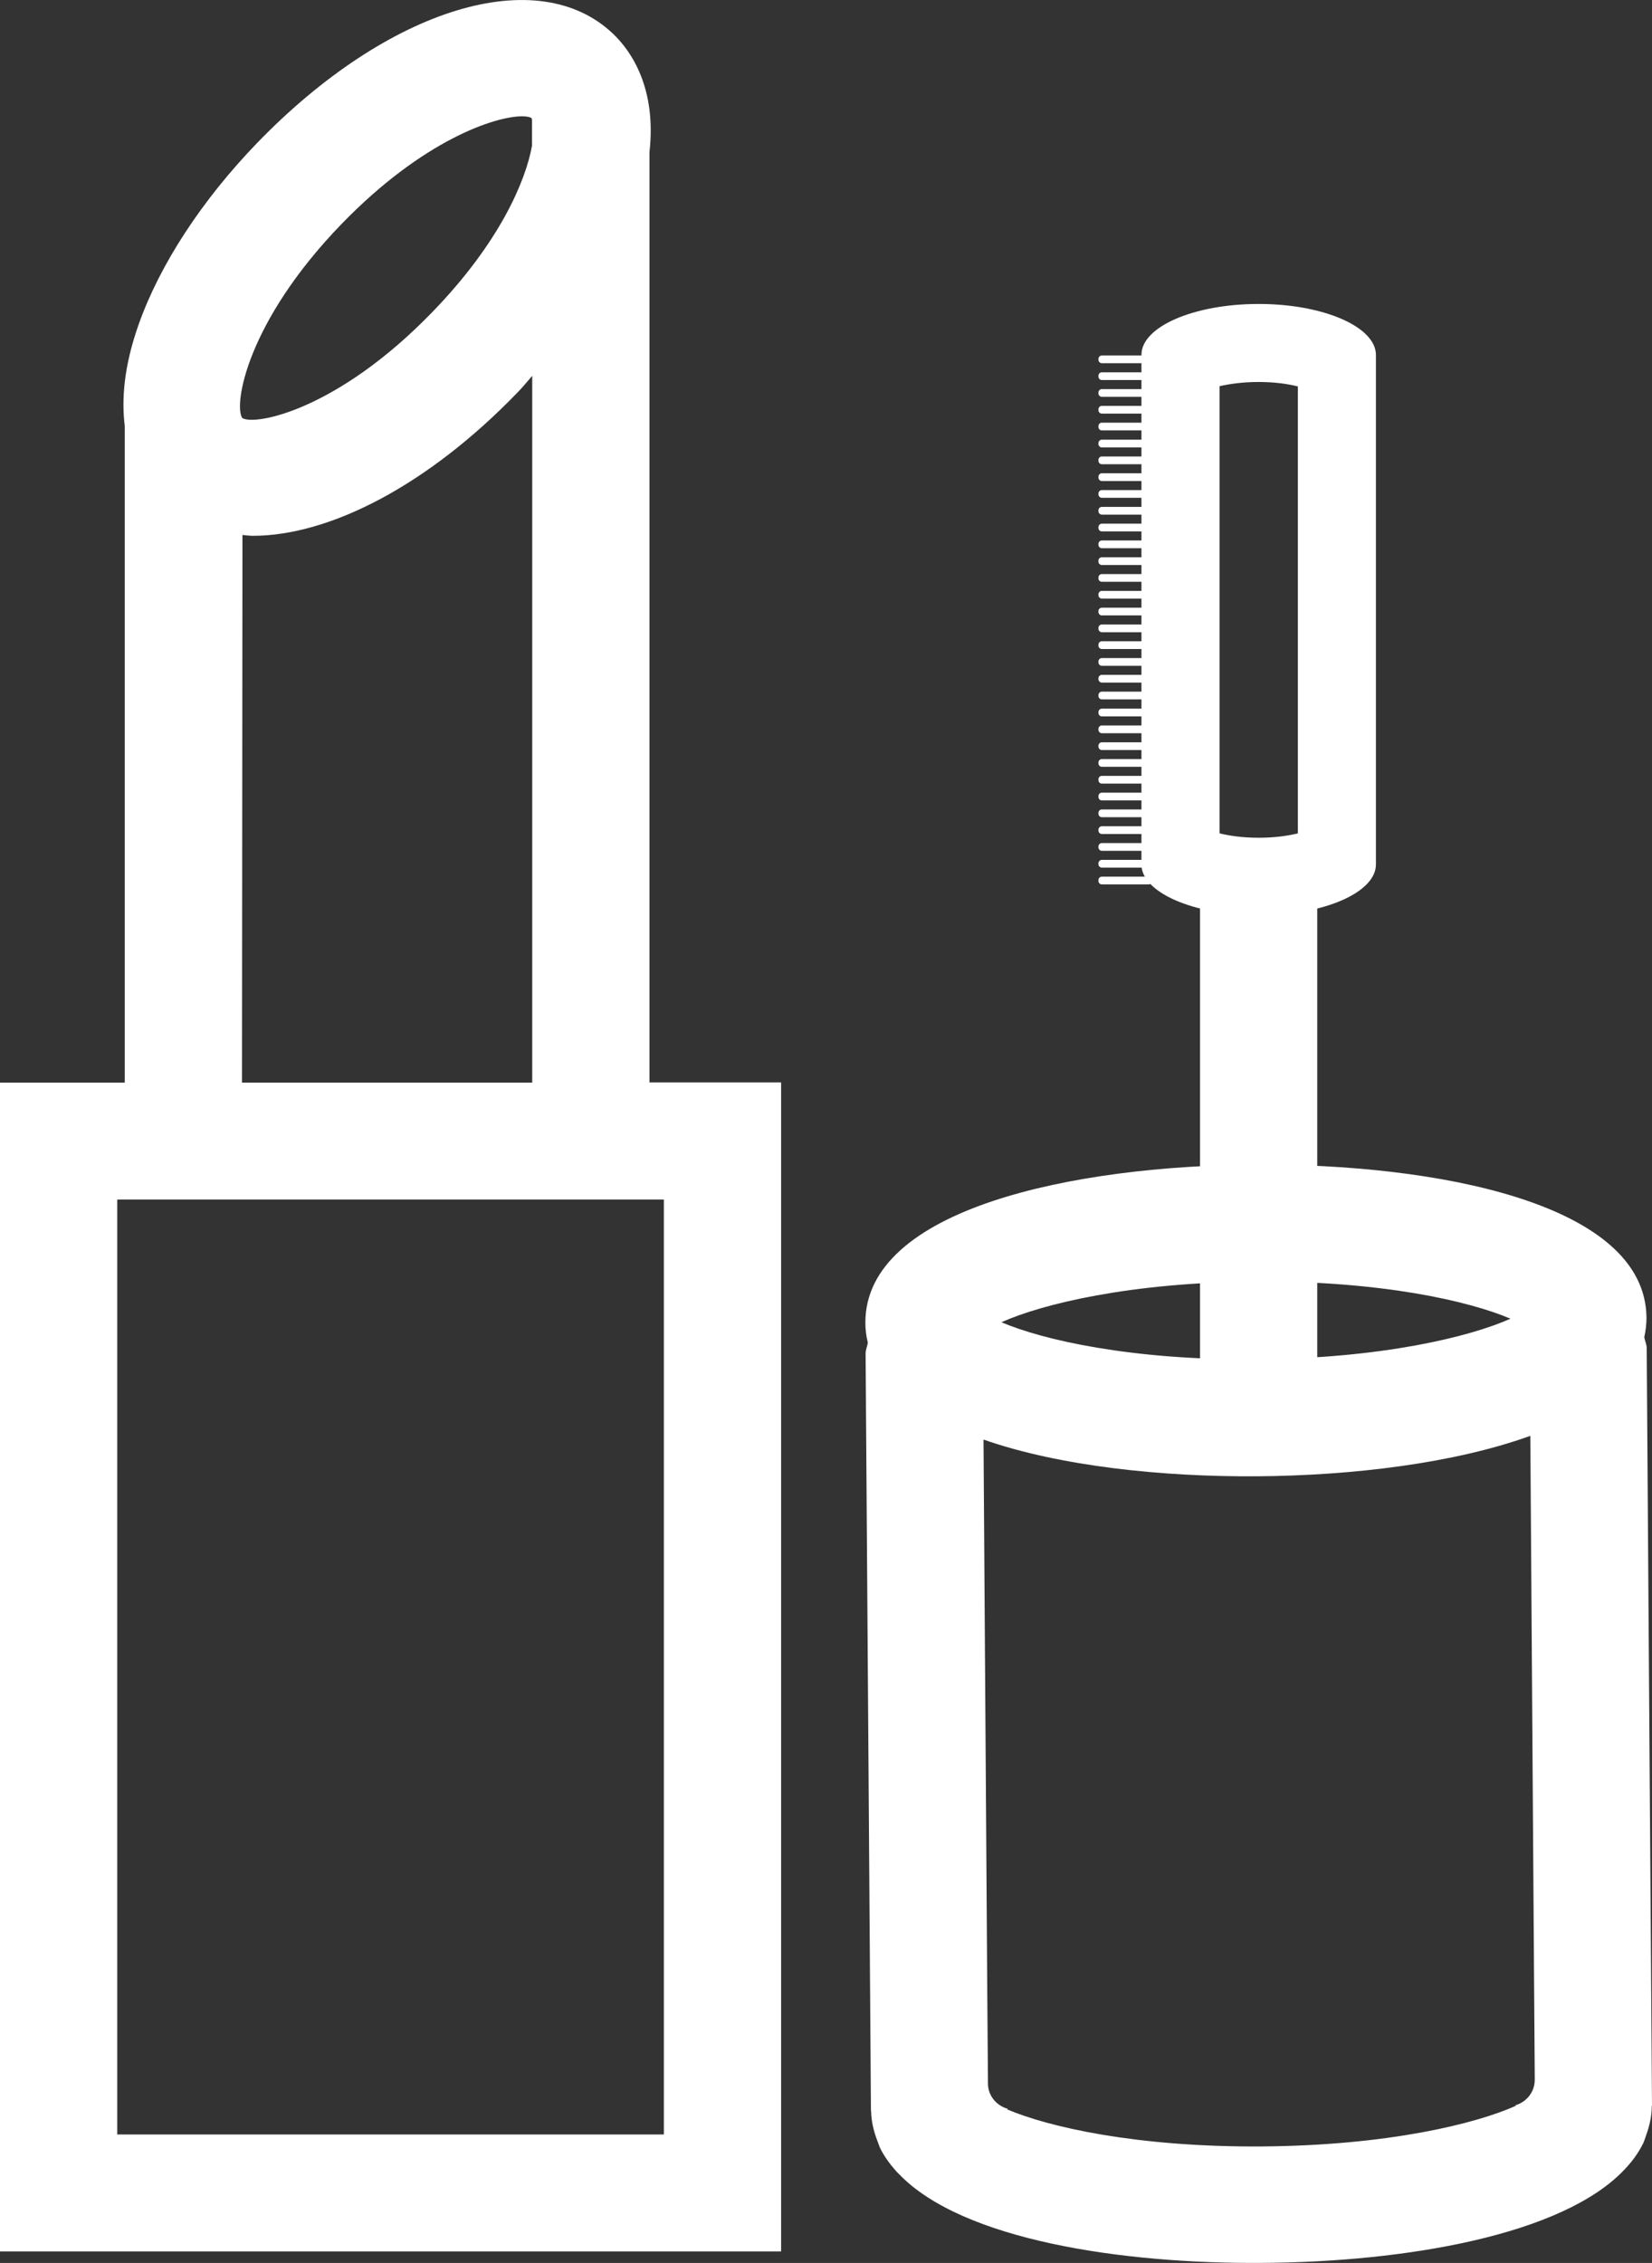 <svg viewBox="0 0 36.508 50" xmlns="http://www.w3.org/2000/svg" xmlns:xlink="http://www.w3.org/1999/xlink" width="36.508" height="50" fill="none" customFrame="#000000">
	<rect x="0" y="0" width="36.508" height="50" fill="#333333" stroke="none"/>
	<g id="发泡定型">
		<path id="矢量 180" d="M14.353 23.916L14.353 3.361C14.509 1.965 13.967 1.149 13.556 0.754C11.894 -0.843 8.584 0.163 5.685 3.156C4.463 4.421 3.534 5.842 3.065 7.166C2.738 8.089 2.684 8.821 2.757 9.412L2.757 23.921L0 23.921L0 49.745L17.262 49.745L17.262 23.916L14.353 23.916L14.353 23.916ZM7.548 4.949C9.347 3.093 10.941 2.57 11.537 2.57C11.64 2.57 11.708 2.585 11.747 2.609C11.752 2.619 11.752 2.639 11.757 2.648L11.757 3.22C11.62 3.982 11.058 5.344 9.557 6.892C7.455 9.065 5.632 9.412 5.353 9.236C5.162 8.948 5.446 7.122 7.548 4.949L7.548 4.949ZM5.358 11.82C5.431 11.825 5.505 11.839 5.583 11.839C7.289 11.839 9.455 10.721 11.425 8.684C11.547 8.562 11.65 8.431 11.762 8.304L11.762 23.921L5.348 23.921L5.358 11.82L5.358 11.82ZM14.676 47.162L2.591 47.162L2.591 26.505L14.671 26.505L14.671 47.162L14.676 47.162ZM27.816 8.44C28.173 8.44 28.466 8.484 28.682 8.538L28.682 18.413C28.471 18.466 28.178 18.51 27.816 18.51C27.454 18.51 27.166 18.466 26.951 18.413L26.951 8.533C27.166 8.484 27.459 8.44 27.816 8.44ZM27.816 6.716C26.384 6.716 25.225 7.219 25.225 7.84L25.225 19.101C25.225 19.721 26.384 20.224 27.816 20.224C29.249 20.224 30.407 19.721 30.407 19.101L30.407 7.84C30.402 7.219 29.244 6.716 27.816 6.716ZM36.376 47.186C36.45 46.981 36.503 46.766 36.503 46.537C36.503 46.532 36.508 46.522 36.508 46.517L36.391 29.791C36.391 29.703 36.352 29.63 36.337 29.547C36.367 29.41 36.386 29.269 36.386 29.117C36.367 26.573 31.712 25.709 27.733 25.733C23.754 25.757 19.11 26.695 19.124 29.234C19.124 29.381 19.144 29.527 19.178 29.664C19.168 29.747 19.129 29.82 19.129 29.908L19.247 46.62L19.247 46.634C19.247 46.639 19.251 46.644 19.251 46.649C19.256 46.883 19.31 47.093 19.388 47.299C19.408 47.347 19.422 47.396 19.442 47.445C19.53 47.631 19.657 47.806 19.804 47.972C19.828 47.997 19.848 48.021 19.872 48.041C21.265 49.491 24.785 50.024 27.904 49.999C31.018 49.98 34.533 49.398 35.907 47.929C35.931 47.904 35.951 47.88 35.975 47.855C36.122 47.689 36.239 47.514 36.327 47.328C36.342 47.289 36.357 47.24 36.376 47.186L36.376 47.186ZM27.748 28.316C30.525 28.297 32.48 28.751 33.38 29.137C32.485 29.537 30.539 30.016 27.762 30.035C24.986 30.055 23.03 29.601 22.131 29.215C23.025 28.814 24.971 28.336 27.748 28.316ZM33.502 46.527C32.607 46.928 30.662 47.406 27.885 47.426C25.108 47.445 23.153 46.991 22.253 46.605C22.258 46.6 22.268 46.6 22.273 46.595C22.023 46.527 21.833 46.307 21.833 46.034L21.833 46.005L21.818 44.017L21.735 31.808C23.426 32.399 25.695 32.633 27.782 32.619C29.869 32.604 32.133 32.335 33.819 31.725L33.903 43.934L33.917 45.921L33.917 45.951C33.917 46.224 33.736 46.444 33.487 46.517C33.487 46.522 33.492 46.522 33.502 46.527Z" fill="rgb(255,255,255)" fill-rule="nonzero" />
		<path id="矢量 181" d="M27.815 31.403C27.096 31.403 26.519 30.827 26.519 30.109L26.519 19.829C26.519 19.116 27.096 18.535 27.815 18.535C28.529 18.535 29.11 19.111 29.11 19.829L29.11 30.109C29.11 30.822 28.529 31.403 27.815 31.403ZM25.385 8.025L24.349 8.025C24.31 8.025 24.275 7.991 24.275 7.952L24.275 7.928C24.275 7.889 24.31 7.854 24.349 7.854L25.385 7.854C25.424 7.854 25.458 7.889 25.458 7.928L25.458 7.952C25.458 7.991 25.429 8.025 25.385 8.025ZM25.385 8.397L24.349 8.397C24.31 8.397 24.275 8.362 24.275 8.323L24.275 8.299C24.275 8.26 24.31 8.226 24.349 8.226L25.385 8.226C25.424 8.226 25.458 8.26 25.458 8.299L25.458 8.323C25.458 8.362 25.429 8.397 25.385 8.397ZM25.385 8.768L24.349 8.768C24.31 8.768 24.275 8.734 24.275 8.694L24.275 8.67C24.275 8.631 24.31 8.597 24.349 8.597L25.385 8.597C25.424 8.597 25.458 8.631 25.458 8.67L25.458 8.694C25.458 8.734 25.429 8.768 25.385 8.768ZM25.385 9.139L24.349 9.139C24.31 9.139 24.275 9.105 24.275 9.066L24.275 9.041C24.275 9.002 24.31 8.968 24.349 8.968L25.385 8.968C25.424 8.968 25.458 9.002 25.458 9.041L25.458 9.066C25.458 9.11 25.429 9.139 25.385 9.139ZM25.385 9.51L24.349 9.51C24.31 9.51 24.275 9.476 24.275 9.437L24.275 9.412C24.275 9.373 24.31 9.339 24.349 9.339L25.385 9.339C25.424 9.339 25.458 9.373 25.458 9.412L25.458 9.437C25.458 9.481 25.429 9.51 25.385 9.51ZM25.385 9.886L24.349 9.886C24.31 9.886 24.275 9.852 24.275 9.813L24.275 9.788C24.275 9.749 24.31 9.715 24.349 9.715L25.385 9.715C25.424 9.715 25.458 9.749 25.458 9.788L25.458 9.813C25.458 9.852 25.429 9.886 25.385 9.886ZM25.385 10.257L24.349 10.257C24.31 10.257 24.275 10.223 24.275 10.184L24.275 10.159C24.275 10.12 24.31 10.086 24.349 10.086L25.385 10.086C25.424 10.086 25.458 10.12 25.458 10.159L25.458 10.184C25.458 10.223 25.429 10.257 25.385 10.257ZM25.385 10.628L24.349 10.628C24.31 10.628 24.275 10.594 24.275 10.555L24.275 10.531C24.275 10.492 24.31 10.457 24.349 10.457L25.385 10.457C25.424 10.457 25.458 10.492 25.458 10.531L25.458 10.555C25.458 10.594 25.429 10.628 25.385 10.628ZM25.385 10.999L24.349 10.999C24.31 10.999 24.275 10.965 24.275 10.926L24.275 10.902C24.275 10.863 24.31 10.829 24.349 10.829L25.385 10.829C25.424 10.829 25.458 10.863 25.458 10.902L25.458 10.926C25.458 10.965 25.429 10.999 25.385 10.999ZM25.385 11.371L24.349 11.371C24.31 11.371 24.275 11.336 24.275 11.297L24.275 11.273C24.275 11.234 24.31 11.2 24.349 11.2L25.385 11.2C25.424 11.2 25.458 11.234 25.458 11.273L25.458 11.297C25.458 11.336 25.429 11.371 25.385 11.371ZM25.385 11.742L24.349 11.742C24.31 11.742 24.275 11.708 24.275 11.668L24.275 11.644C24.275 11.605 24.31 11.571 24.349 11.571L25.385 11.571C25.424 11.571 25.458 11.605 25.458 11.644L25.458 11.668C25.458 11.708 25.429 11.742 25.385 11.742ZM25.385 12.113L24.349 12.113C24.31 12.113 24.275 12.079 24.275 12.04L24.275 12.015C24.275 11.976 24.31 11.942 24.349 11.942L25.385 11.942C25.424 11.942 25.458 11.976 25.458 12.015L25.458 12.04C25.458 12.079 25.429 12.113 25.385 12.113ZM25.385 12.484L24.349 12.484C24.31 12.484 24.275 12.45 24.275 12.411L24.275 12.386C24.275 12.347 24.31 12.313 24.349 12.313L25.385 12.313C25.424 12.313 25.458 12.347 25.458 12.386L25.458 12.411C25.458 12.45 25.429 12.484 25.385 12.484ZM25.385 12.855L24.349 12.855C24.31 12.855 24.275 12.821 24.275 12.782L24.275 12.758C24.275 12.719 24.31 12.684 24.349 12.684L25.385 12.684C25.424 12.684 25.458 12.719 25.458 12.758L25.458 12.782C25.458 12.821 25.429 12.855 25.385 12.855ZM25.385 13.226L24.349 13.226C24.31 13.226 24.275 13.192 24.275 13.153L24.275 13.129C24.275 13.09 24.31 13.056 24.349 13.056L25.385 13.056C25.424 13.056 25.458 13.09 25.458 13.129L25.458 13.153C25.458 13.192 25.429 13.226 25.385 13.226ZM25.385 13.598L24.349 13.598C24.31 13.598 24.275 13.563 24.275 13.524L24.275 13.5C24.275 13.461 24.31 13.427 24.349 13.427L25.385 13.427C25.424 13.427 25.458 13.461 25.458 13.5L25.458 13.524C25.458 13.563 25.429 13.598 25.385 13.598ZM25.385 13.969L24.349 13.969C24.31 13.969 24.275 13.934 24.275 13.895L24.275 13.871C24.275 13.832 24.31 13.798 24.349 13.798L25.385 13.798C25.424 13.798 25.458 13.832 25.458 13.871L25.458 13.895C25.458 13.934 25.429 13.969 25.385 13.969ZM25.385 14.34L24.349 14.34C24.31 14.34 24.275 14.306 24.275 14.267L24.275 14.242C24.275 14.203 24.31 14.169 24.349 14.169L25.385 14.169C25.424 14.169 25.458 14.203 25.458 14.242L25.458 14.267C25.458 14.306 25.429 14.34 25.385 14.34ZM25.385 14.711L24.349 14.711C24.31 14.711 24.275 14.677 24.275 14.638L24.275 14.613C24.275 14.574 24.31 14.54 24.349 14.54L25.385 14.54C25.424 14.54 25.458 14.574 25.458 14.613L25.458 14.638C25.458 14.677 25.429 14.711 25.385 14.711ZM25.385 15.082L24.349 15.082C24.31 15.082 24.275 15.048 24.275 15.009L24.275 14.985C24.275 14.945 24.31 14.911 24.349 14.911L25.385 14.911C25.424 14.911 25.458 14.945 25.458 14.985L25.458 15.009C25.458 15.053 25.429 15.082 25.385 15.082ZM25.385 15.453L24.349 15.453C24.31 15.453 24.275 15.419 24.275 15.38L24.275 15.356C24.275 15.316 24.31 15.282 24.349 15.282L25.385 15.282C25.424 15.282 25.458 15.316 25.458 15.356L25.458 15.38C25.458 15.424 25.429 15.453 25.385 15.453ZM25.385 15.829L24.349 15.829C24.31 15.829 24.275 15.795 24.275 15.756L24.275 15.732C24.275 15.693 24.31 15.658 24.349 15.658L25.385 15.658C25.424 15.658 25.458 15.693 25.458 15.732L25.458 15.756C25.458 15.795 25.429 15.829 25.385 15.829ZM25.385 16.201L24.349 16.201C24.31 16.201 24.275 16.166 24.275 16.127L24.275 16.103C24.275 16.064 24.31 16.029 24.349 16.029L25.385 16.029C25.424 16.029 25.458 16.064 25.458 16.103L25.458 16.127C25.458 16.166 25.429 16.201 25.385 16.201ZM25.385 16.572L24.349 16.572C24.31 16.572 24.275 16.537 24.275 16.498L24.275 16.474C24.275 16.435 24.31 16.401 24.349 16.401L25.385 16.401C25.424 16.401 25.458 16.435 25.458 16.474L25.458 16.498C25.458 16.537 25.429 16.572 25.385 16.572ZM25.385 16.943L24.349 16.943C24.31 16.943 24.275 16.909 24.275 16.869L24.275 16.845C24.275 16.806 24.31 16.772 24.349 16.772L25.385 16.772C25.424 16.772 25.458 16.806 25.458 16.845L25.458 16.869C25.458 16.909 25.429 16.943 25.385 16.943ZM25.385 17.314L24.349 17.314C24.31 17.314 24.275 17.28 24.275 17.241L24.275 17.216C24.275 17.177 24.31 17.143 24.349 17.143L25.385 17.143C25.424 17.143 25.458 17.177 25.458 17.216L25.458 17.241C25.458 17.28 25.429 17.314 25.385 17.314ZM25.385 17.685L24.349 17.685C24.31 17.685 24.275 17.651 24.275 17.612L24.275 17.587C24.275 17.548 24.31 17.514 24.349 17.514L25.385 17.514C25.424 17.514 25.458 17.548 25.458 17.587L25.458 17.612C25.458 17.651 25.429 17.685 25.385 17.685ZM25.385 18.056L24.349 18.056C24.31 18.056 24.275 18.022 24.275 17.983L24.275 17.959C24.275 17.919 24.31 17.885 24.349 17.885L25.385 17.885C25.424 17.885 25.458 17.919 25.458 17.959L25.458 17.983C25.458 18.022 25.429 18.056 25.385 18.056ZM25.385 18.427L24.349 18.427C24.31 18.427 24.275 18.393 24.275 18.354L24.275 18.33C24.275 18.291 24.31 18.256 24.349 18.256L25.385 18.256C25.424 18.256 25.458 18.291 25.458 18.33L25.458 18.354C25.458 18.393 25.429 18.427 25.385 18.427ZM25.385 18.799L24.349 18.799C24.31 18.799 24.275 18.764 24.275 18.725L24.275 18.701C24.275 18.662 24.31 18.628 24.349 18.628L25.385 18.628C25.424 18.628 25.458 18.662 25.458 18.701L25.458 18.725C25.458 18.764 25.429 18.799 25.385 18.799ZM25.385 19.17L24.349 19.17C24.31 19.17 24.275 19.136 24.275 19.096L24.275 19.072C24.275 19.033 24.31 18.999 24.349 18.999L25.385 18.999C25.424 18.999 25.458 19.033 25.458 19.072L25.458 19.096C25.458 19.136 25.429 19.17 25.385 19.17ZM25.385 19.541L24.349 19.541C24.31 19.541 24.275 19.507 24.275 19.468L24.275 19.443C24.275 19.404 24.31 19.37 24.349 19.37L25.385 19.37C25.424 19.37 25.458 19.404 25.458 19.443L25.458 19.468C25.458 19.507 25.429 19.541 25.385 19.541Z" fill="rgb(255,255,255)" fill-rule="nonzero" />
	</g>
</svg>
